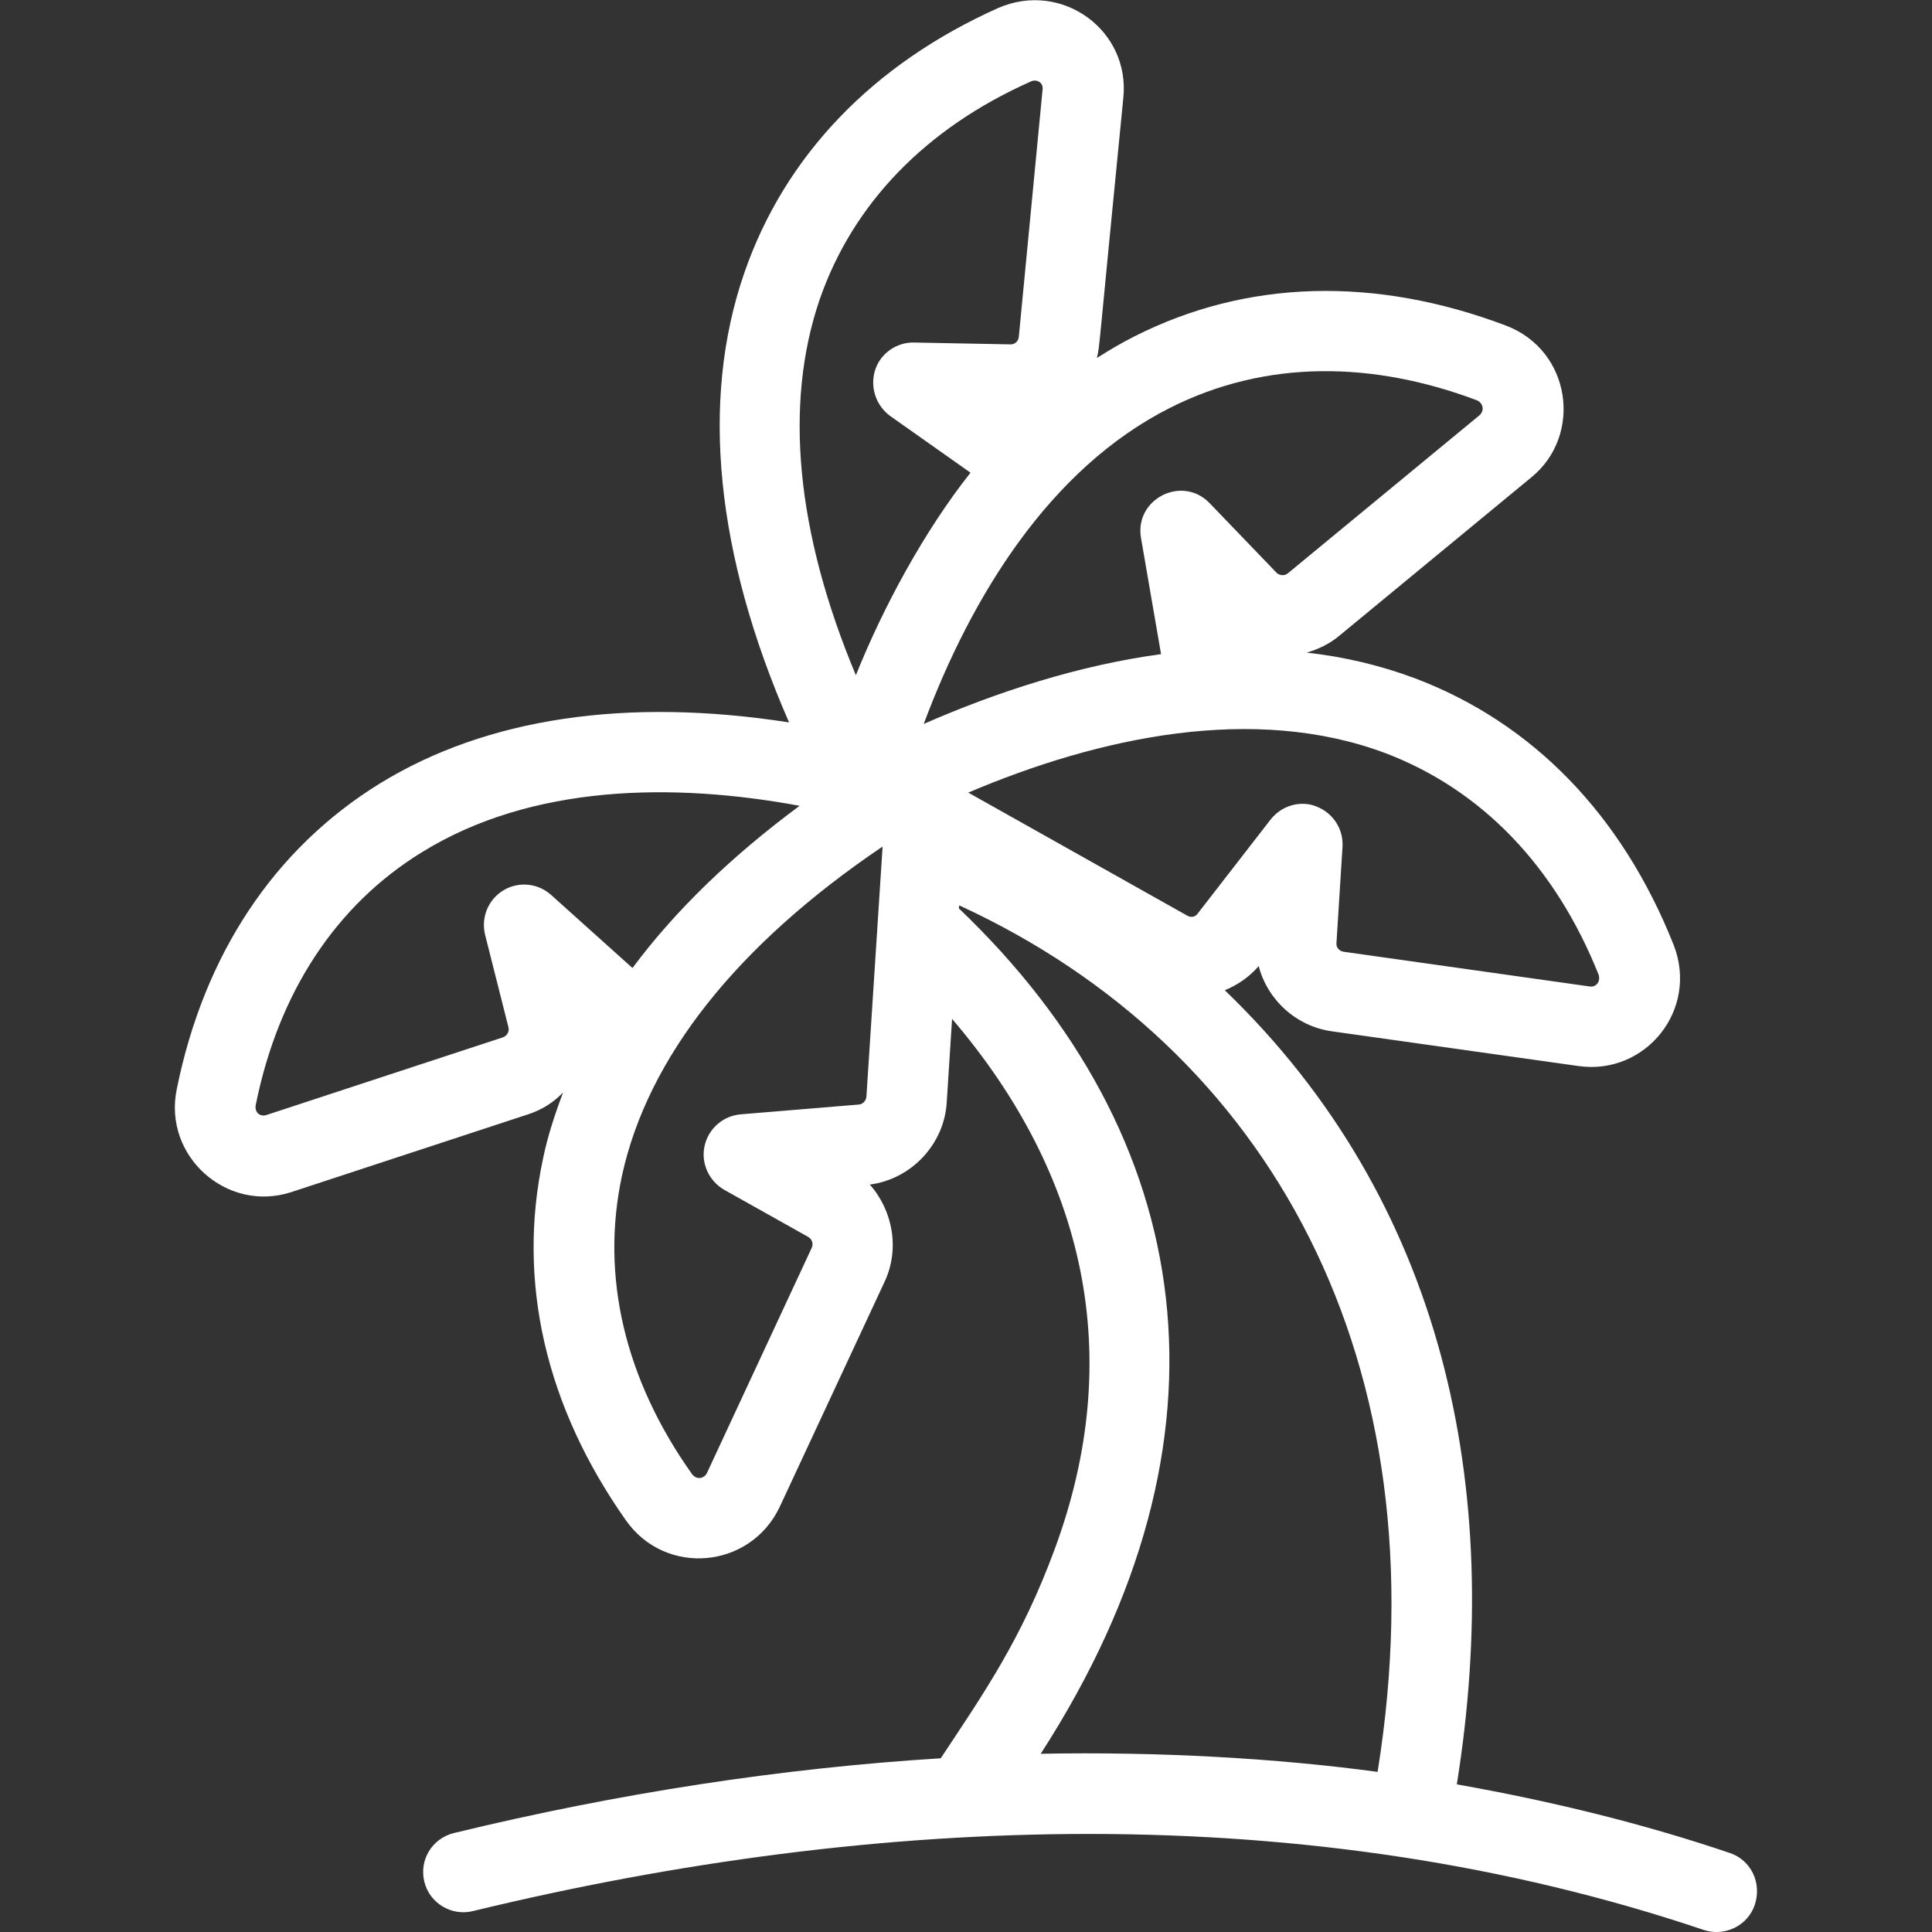 <?xml version="1.0" encoding="UTF-8"?> <svg xmlns="http://www.w3.org/2000/svg" width="24" height="24" viewBox="0 0 24 24" fill="none"><rect x="0" y="0" width="24" height="24" fill="#333333" stroke="none"/><path d="M21.49 23.019C20.426 22.658 19.287 22.377 18.097 22.166C18.687 18.487 17.942 14.926 15.215 12.301C15.374 12.236 15.519 12.137 15.636 12.001C15.744 12.418 16.1 12.751 16.55 12.812L19.61 13.243C20.44 13.36 21.105 12.545 20.791 11.739C20.149 10.122 19.039 8.979 17.577 8.426C17.15 8.266 16.7 8.159 16.232 8.107C16.377 8.065 16.517 7.999 16.639 7.896L19.025 5.928C19.662 5.408 19.521 4.353 18.706 4.044C17.08 3.43 15.486 3.472 14.09 4.18C13.931 4.26 13.781 4.349 13.626 4.447C13.664 4.288 13.636 4.433 13.954 1.218C14.043 0.38 13.195 -0.244 12.403 0.098C10.838 0.797 9.746 1.94 9.245 3.393C8.696 4.981 8.893 6.893 9.802 8.974C7.782 8.66 6.044 8.918 4.718 9.733C3.405 10.544 2.534 11.856 2.196 13.529C2.023 14.363 2.82 15.071 3.621 14.808L6.559 13.843C6.733 13.787 6.878 13.693 6.995 13.571C6.892 13.843 6.803 14.115 6.747 14.387C6.419 15.914 6.775 17.47 7.778 18.89C8.27 19.584 9.319 19.49 9.685 18.721L10.988 15.924C11.18 15.516 11.091 15.038 10.805 14.715C11.32 14.649 11.733 14.213 11.761 13.688L11.827 12.657C13.49 14.602 13.987 16.852 13.101 19.246C12.694 20.352 12.23 21.022 11.686 21.842C9.718 21.964 7.689 22.273 5.641 22.77C5.369 22.836 5.205 23.103 5.271 23.375C5.336 23.642 5.608 23.806 5.875 23.74C10.885 22.527 16.26 22.32 21.166 23.975C21.419 24.059 21.71 23.928 21.799 23.661C21.888 23.389 21.752 23.108 21.49 23.019ZM17.216 9.358C18.406 9.813 19.32 10.759 19.859 12.109C19.887 12.203 19.817 12.268 19.746 12.254L16.691 11.823C16.635 11.814 16.597 11.767 16.602 11.716L16.677 10.521C16.691 10.3 16.56 10.099 16.354 10.019C16.175 9.944 15.932 9.991 15.782 10.183L14.877 11.35C14.849 11.392 14.788 11.402 14.746 11.373L12.028 9.846C13.649 9.157 15.576 8.74 17.216 9.358ZM6.845 11.116C6.681 10.97 6.442 10.947 6.255 11.059C6.067 11.172 5.974 11.392 6.025 11.608L6.316 12.761C6.33 12.817 6.297 12.868 6.245 12.887L3.307 13.852C3.227 13.876 3.162 13.815 3.176 13.731C3.457 12.329 4.174 11.242 5.242 10.586C6.606 9.743 8.359 9.719 9.933 10.01C9.085 10.638 8.387 11.312 7.857 12.025L6.845 11.116ZM10.763 13.623C10.758 13.674 10.721 13.716 10.669 13.721L9.198 13.843C8.982 13.862 8.799 14.021 8.752 14.237C8.706 14.448 8.804 14.668 8.996 14.78L10.041 15.366C10.088 15.394 10.107 15.45 10.083 15.502L8.781 18.3C8.748 18.365 8.659 18.389 8.598 18.314C7.759 17.133 7.459 15.849 7.726 14.607C8.045 13.135 9.16 11.734 10.964 10.516L10.763 13.623ZM10.632 8.388C9.891 6.617 9.737 5.024 10.182 3.721C10.594 2.531 11.499 1.593 12.806 1.012C12.872 0.979 12.965 1.022 12.951 1.115L12.656 4.185C12.651 4.236 12.609 4.278 12.558 4.278H12.553L11.353 4.255C11.138 4.25 10.936 4.391 10.871 4.597C10.805 4.808 10.88 5.033 11.053 5.164L12.056 5.872C11.485 6.593 10.974 7.535 10.632 8.388ZM11.475 8.993C12.066 7.409 13.04 5.82 14.535 5.066C15.735 4.461 17.061 4.489 18.345 4.972C18.415 5 18.448 5.089 18.383 5.155L15.997 7.123C15.955 7.156 15.894 7.151 15.857 7.114L15.027 6.251C14.685 5.895 14.09 6.2 14.174 6.683L14.423 8.126C13.415 8.262 12.394 8.59 11.475 8.993ZM17.113 22.011C15.866 21.842 14.395 21.758 12.928 21.786C15.468 17.854 14.873 14.11 11.911 11.284L11.916 11.247C15.768 13.018 17.933 16.908 17.113 22.011Z" fill="white"></path></svg> 